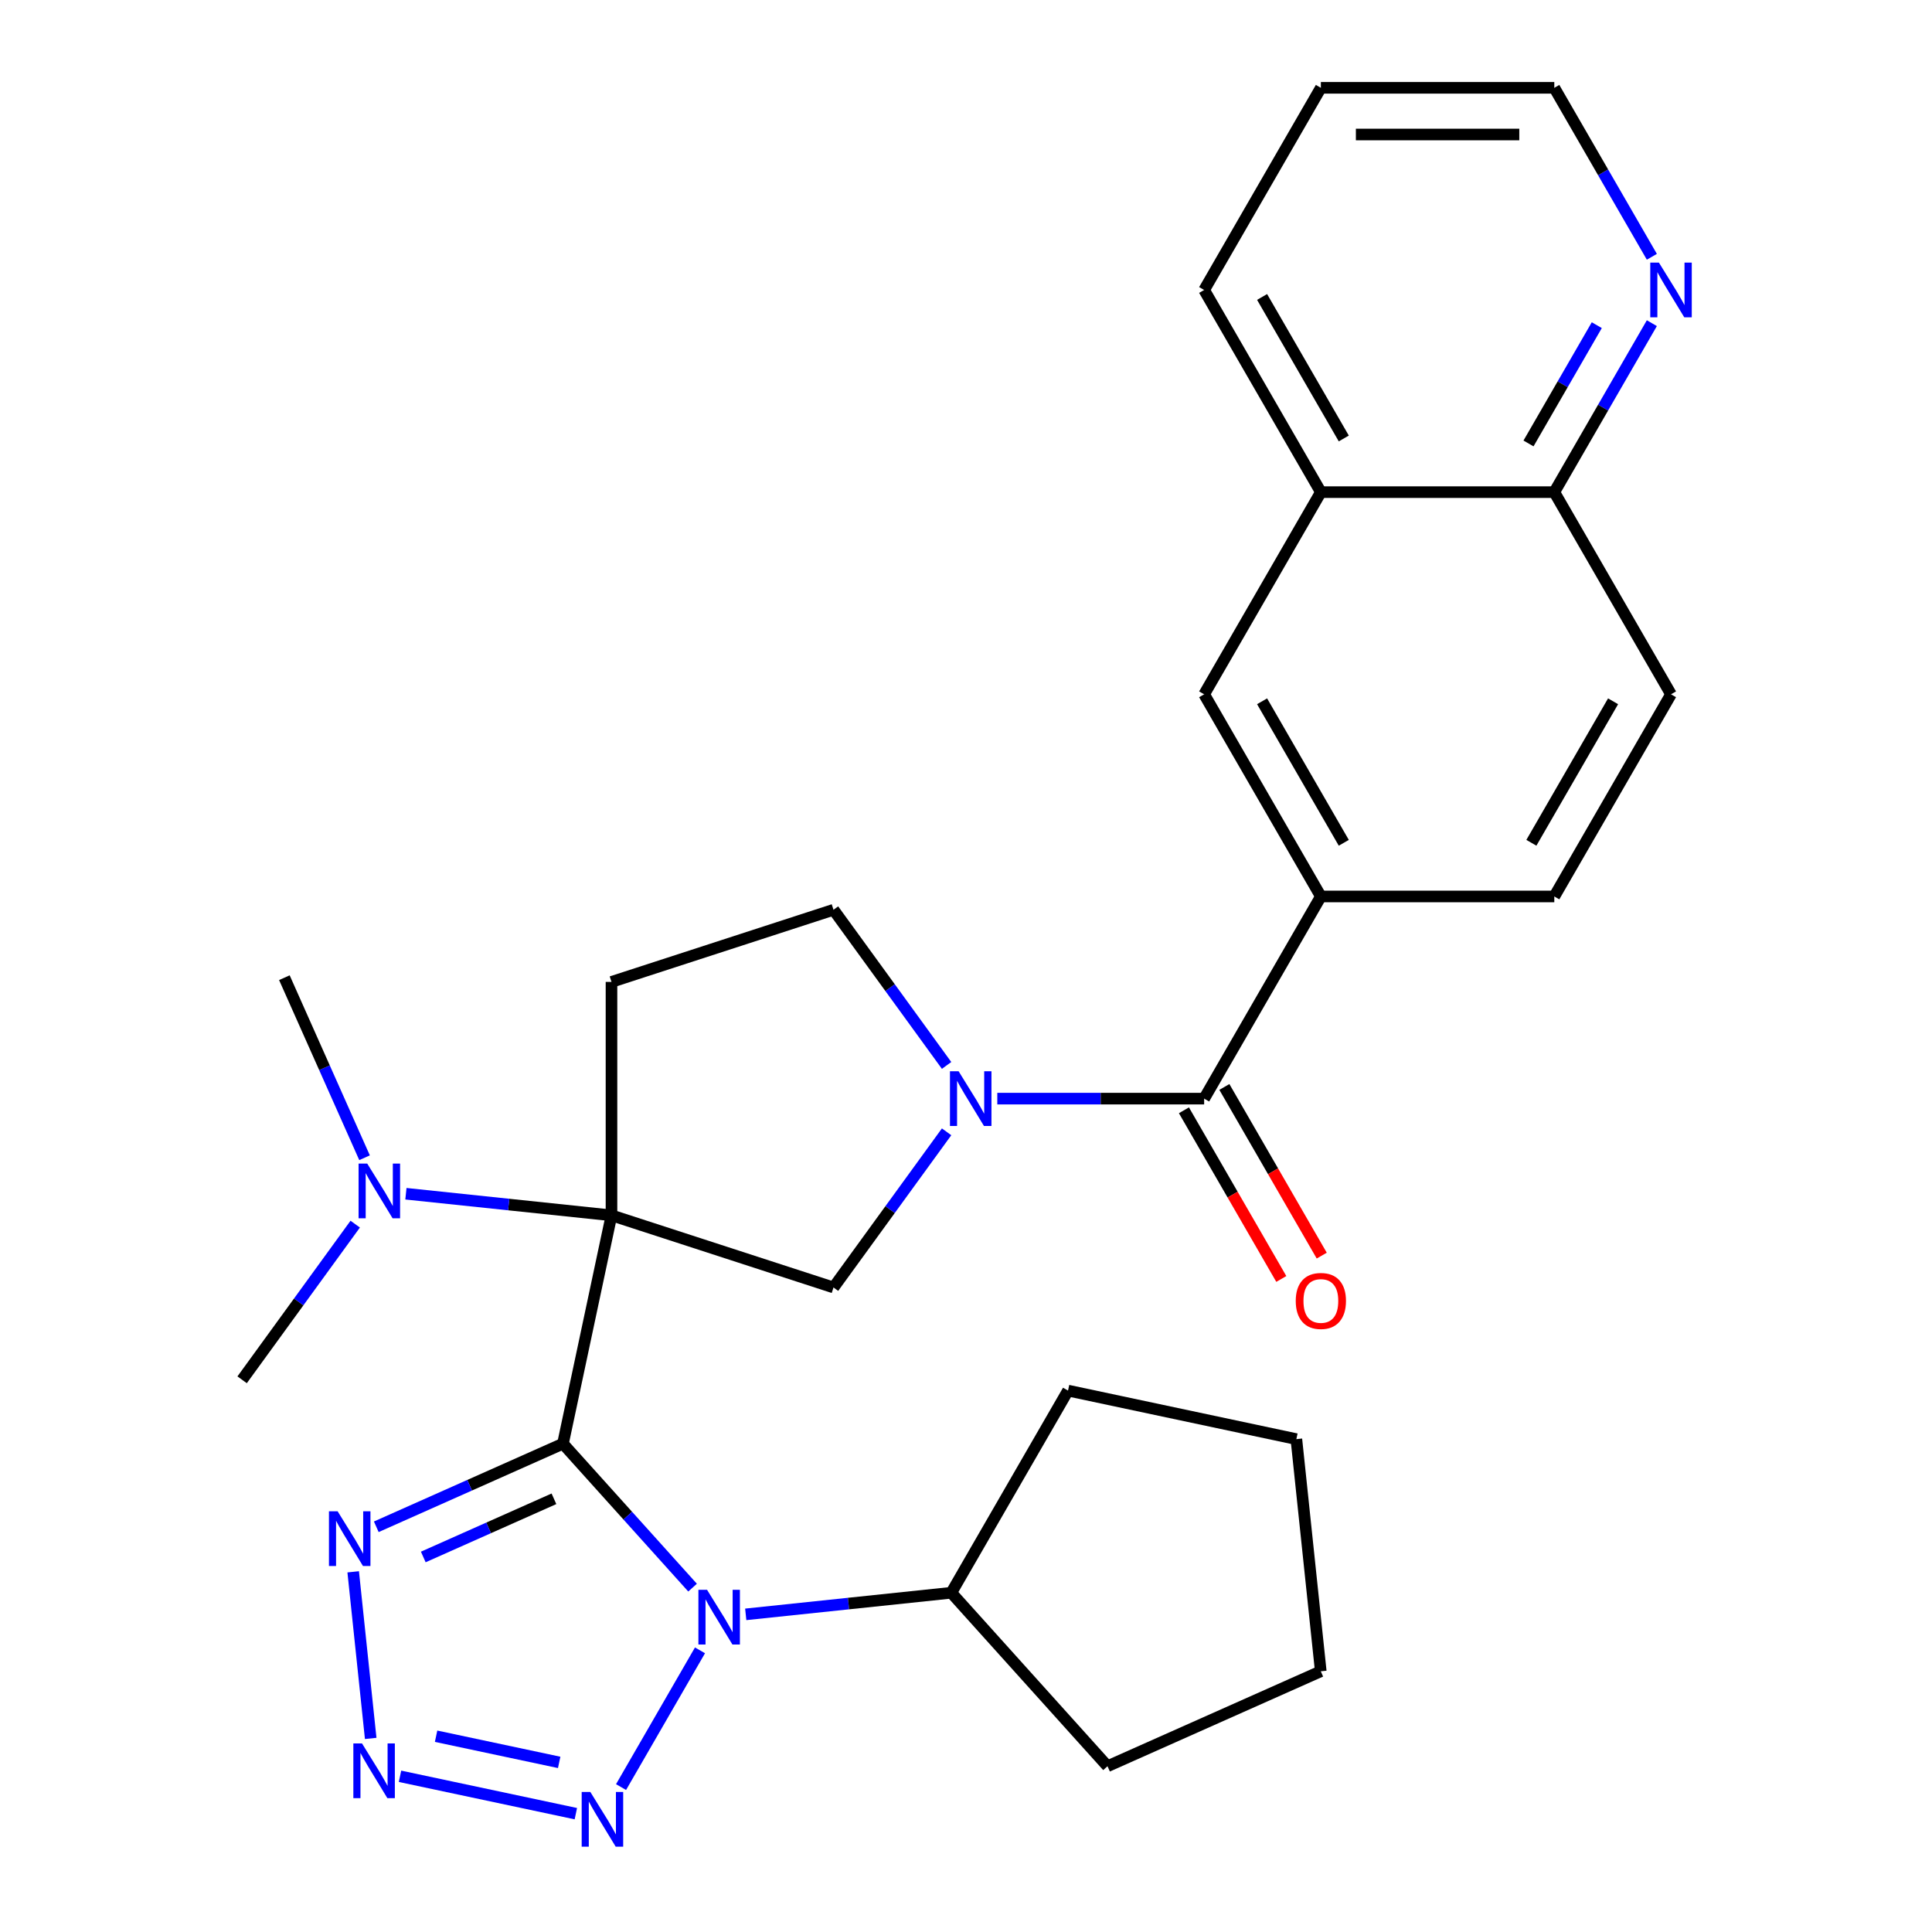 <?xml version='1.0' encoding='iso-8859-1'?>
<svg version='1.1' baseProfile='full'
              xmlns='http://www.w3.org/2000/svg'
                      xmlns:rdkit='http://www.rdkit.org/xml'
                      xmlns:xlink='http://www.w3.org/1999/xlink'
                  xml:space='preserve'
width='1000px' height='1000px' viewBox='0 0 1000 1000'>
<!-- END OF HEADER -->
<rect style='opacity:1.0;fill:#FFFFFF;stroke:none' width='1000' height='1000' x='0' y='0'> </rect>
<path class='bond-0' d='M 291.385,747.246 L 316.506,629.06' style='fill:none;fill-rule:evenodd;stroke:#000000;stroke-width:6px;stroke-linecap:butt;stroke-linejoin:miter;stroke-opacity:1' />
<path class='bond-1' d='M 291.385,747.246 L 324.929,784.5' style='fill:none;fill-rule:evenodd;stroke:#000000;stroke-width:6px;stroke-linecap:butt;stroke-linejoin:miter;stroke-opacity:1' />
<path class='bond-1' d='M 324.929,784.5 L 358.473,821.754' style='fill:none;fill-rule:evenodd;stroke:#0000FF;stroke-width:6px;stroke-linecap:butt;stroke-linejoin:miter;stroke-opacity:1' />
<path class='bond-2' d='M 291.385,747.246 L 243.075,768.754' style='fill:none;fill-rule:evenodd;stroke:#000000;stroke-width:6px;stroke-linecap:butt;stroke-linejoin:miter;stroke-opacity:1' />
<path class='bond-2' d='M 243.075,768.754 L 194.765,790.263' style='fill:none;fill-rule:evenodd;stroke:#0000FF;stroke-width:6px;stroke-linecap:butt;stroke-linejoin:miter;stroke-opacity:1' />
<path class='bond-2' d='M 286.721,775.774 L 252.904,790.83' style='fill:none;fill-rule:evenodd;stroke:#000000;stroke-width:6px;stroke-linecap:butt;stroke-linejoin:miter;stroke-opacity:1' />
<path class='bond-2' d='M 252.904,790.83 L 219.087,805.887' style='fill:none;fill-rule:evenodd;stroke:#0000FF;stroke-width:6px;stroke-linecap:butt;stroke-linejoin:miter;stroke-opacity:1' />
<path class='bond-6' d='M 316.506,629.06 L 431.418,666.397' style='fill:none;fill-rule:evenodd;stroke:#000000;stroke-width:6px;stroke-linecap:butt;stroke-linejoin:miter;stroke-opacity:1' />
<path class='bond-8' d='M 316.506,629.06 L 316.506,508.234' style='fill:none;fill-rule:evenodd;stroke:#000000;stroke-width:6px;stroke-linecap:butt;stroke-linejoin:miter;stroke-opacity:1' />
<path class='bond-10' d='M 316.506,629.06 L 263.304,623.468' style='fill:none;fill-rule:evenodd;stroke:#000000;stroke-width:6px;stroke-linecap:butt;stroke-linejoin:miter;stroke-opacity:1' />
<path class='bond-10' d='M 263.304,623.468 L 210.102,617.876' style='fill:none;fill-rule:evenodd;stroke:#0000FF;stroke-width:6px;stroke-linecap:butt;stroke-linejoin:miter;stroke-opacity:1' />
<path class='bond-3' d='M 362.314,854.217 L 321.453,924.991' style='fill:none;fill-rule:evenodd;stroke:#0000FF;stroke-width:6px;stroke-linecap:butt;stroke-linejoin:miter;stroke-opacity:1' />
<path class='bond-13' d='M 385.994,835.591 L 439.196,829.999' style='fill:none;fill-rule:evenodd;stroke:#0000FF;stroke-width:6px;stroke-linecap:butt;stroke-linejoin:miter;stroke-opacity:1' />
<path class='bond-13' d='M 439.196,829.999 L 492.397,824.407' style='fill:none;fill-rule:evenodd;stroke:#000000;stroke-width:6px;stroke-linecap:butt;stroke-linejoin:miter;stroke-opacity:1' />
<path class='bond-4' d='M 182.81,813.571 L 191.874,899.805' style='fill:none;fill-rule:evenodd;stroke:#0000FF;stroke-width:6px;stroke-linecap:butt;stroke-linejoin:miter;stroke-opacity:1' />
<path class='bond-29' d='M 298.059,938.75 L 207.043,919.404' style='fill:none;fill-rule:evenodd;stroke:#0000FF;stroke-width:6px;stroke-linecap:butt;stroke-linejoin:miter;stroke-opacity:1' />
<path class='bond-29' d='M 289.431,912.211 L 225.72,898.669' style='fill:none;fill-rule:evenodd;stroke:#0000FF;stroke-width:6px;stroke-linecap:butt;stroke-linejoin:miter;stroke-opacity:1' />
<path class='bond-5' d='M 489.956,585.827 L 460.687,626.112' style='fill:none;fill-rule:evenodd;stroke:#0000FF;stroke-width:6px;stroke-linecap:butt;stroke-linejoin:miter;stroke-opacity:1' />
<path class='bond-5' d='M 460.687,626.112 L 431.418,666.397' style='fill:none;fill-rule:evenodd;stroke:#000000;stroke-width:6px;stroke-linecap:butt;stroke-linejoin:miter;stroke-opacity:1' />
<path class='bond-7' d='M 516.199,568.647 L 569.731,568.647' style='fill:none;fill-rule:evenodd;stroke:#0000FF;stroke-width:6px;stroke-linecap:butt;stroke-linejoin:miter;stroke-opacity:1' />
<path class='bond-7' d='M 569.731,568.647 L 623.264,568.647' style='fill:none;fill-rule:evenodd;stroke:#000000;stroke-width:6px;stroke-linecap:butt;stroke-linejoin:miter;stroke-opacity:1' />
<path class='bond-30' d='M 489.956,551.466 L 460.687,511.181' style='fill:none;fill-rule:evenodd;stroke:#0000FF;stroke-width:6px;stroke-linecap:butt;stroke-linejoin:miter;stroke-opacity:1' />
<path class='bond-30' d='M 460.687,511.181 L 431.418,470.896' style='fill:none;fill-rule:evenodd;stroke:#000000;stroke-width:6px;stroke-linecap:butt;stroke-linejoin:miter;stroke-opacity:1' />
<path class='bond-9' d='M 623.264,568.647 L 683.677,464.008' style='fill:none;fill-rule:evenodd;stroke:#000000;stroke-width:6px;stroke-linecap:butt;stroke-linejoin:miter;stroke-opacity:1' />
<path class='bond-15' d='M 612.8,574.688 L 638.001,618.337' style='fill:none;fill-rule:evenodd;stroke:#000000;stroke-width:6px;stroke-linecap:butt;stroke-linejoin:miter;stroke-opacity:1' />
<path class='bond-15' d='M 638.001,618.337 L 663.202,661.986' style='fill:none;fill-rule:evenodd;stroke:#FF0000;stroke-width:6px;stroke-linecap:butt;stroke-linejoin:miter;stroke-opacity:1' />
<path class='bond-15' d='M 633.728,562.605 L 658.929,606.254' style='fill:none;fill-rule:evenodd;stroke:#000000;stroke-width:6px;stroke-linecap:butt;stroke-linejoin:miter;stroke-opacity:1' />
<path class='bond-15' d='M 658.929,606.254 L 684.129,649.903' style='fill:none;fill-rule:evenodd;stroke:#FF0000;stroke-width:6px;stroke-linecap:butt;stroke-linejoin:miter;stroke-opacity:1' />
<path class='bond-11' d='M 316.506,508.234 L 431.418,470.896' style='fill:none;fill-rule:evenodd;stroke:#000000;stroke-width:6px;stroke-linecap:butt;stroke-linejoin:miter;stroke-opacity:1' />
<path class='bond-12' d='M 683.677,464.008 L 623.264,359.37' style='fill:none;fill-rule:evenodd;stroke:#000000;stroke-width:6px;stroke-linecap:butt;stroke-linejoin:miter;stroke-opacity:1' />
<path class='bond-12' d='M 695.543,436.23 L 653.254,362.983' style='fill:none;fill-rule:evenodd;stroke:#000000;stroke-width:6px;stroke-linecap:butt;stroke-linejoin:miter;stroke-opacity:1' />
<path class='bond-18' d='M 683.677,464.008 L 804.503,464.008' style='fill:none;fill-rule:evenodd;stroke:#000000;stroke-width:6px;stroke-linecap:butt;stroke-linejoin:miter;stroke-opacity:1' />
<path class='bond-20' d='M 183.859,633.611 L 154.591,673.896' style='fill:none;fill-rule:evenodd;stroke:#0000FF;stroke-width:6px;stroke-linecap:butt;stroke-linejoin:miter;stroke-opacity:1' />
<path class='bond-20' d='M 154.591,673.896 L 125.322,714.18' style='fill:none;fill-rule:evenodd;stroke:#000000;stroke-width:6px;stroke-linecap:butt;stroke-linejoin:miter;stroke-opacity:1' />
<path class='bond-21' d='M 188.692,599.249 L 167.945,552.65' style='fill:none;fill-rule:evenodd;stroke:#0000FF;stroke-width:6px;stroke-linecap:butt;stroke-linejoin:miter;stroke-opacity:1' />
<path class='bond-21' d='M 167.945,552.65 L 147.197,506.05' style='fill:none;fill-rule:evenodd;stroke:#000000;stroke-width:6px;stroke-linecap:butt;stroke-linejoin:miter;stroke-opacity:1' />
<path class='bond-14' d='M 623.264,359.37 L 683.677,254.731' style='fill:none;fill-rule:evenodd;stroke:#000000;stroke-width:6px;stroke-linecap:butt;stroke-linejoin:miter;stroke-opacity:1' />
<path class='bond-24' d='M 492.397,824.407 L 573.246,914.198' style='fill:none;fill-rule:evenodd;stroke:#000000;stroke-width:6px;stroke-linecap:butt;stroke-linejoin:miter;stroke-opacity:1' />
<path class='bond-25' d='M 492.397,824.407 L 552.81,719.769' style='fill:none;fill-rule:evenodd;stroke:#000000;stroke-width:6px;stroke-linecap:butt;stroke-linejoin:miter;stroke-opacity:1' />
<path class='bond-23' d='M 683.677,254.731 L 623.264,150.093' style='fill:none;fill-rule:evenodd;stroke:#000000;stroke-width:6px;stroke-linecap:butt;stroke-linejoin:miter;stroke-opacity:1' />
<path class='bond-23' d='M 695.543,226.953 L 653.254,153.706' style='fill:none;fill-rule:evenodd;stroke:#000000;stroke-width:6px;stroke-linecap:butt;stroke-linejoin:miter;stroke-opacity:1' />
<path class='bond-32' d='M 683.677,254.731 L 804.503,254.731' style='fill:none;fill-rule:evenodd;stroke:#000000;stroke-width:6px;stroke-linecap:butt;stroke-linejoin:miter;stroke-opacity:1' />
<path class='bond-16' d='M 854.997,167.274 L 829.75,211.003' style='fill:none;fill-rule:evenodd;stroke:#0000FF;stroke-width:6px;stroke-linecap:butt;stroke-linejoin:miter;stroke-opacity:1' />
<path class='bond-16' d='M 829.75,211.003 L 804.503,254.731' style='fill:none;fill-rule:evenodd;stroke:#000000;stroke-width:6px;stroke-linecap:butt;stroke-linejoin:miter;stroke-opacity:1' />
<path class='bond-16' d='M 826.495,168.31 L 808.823,198.92' style='fill:none;fill-rule:evenodd;stroke:#0000FF;stroke-width:6px;stroke-linecap:butt;stroke-linejoin:miter;stroke-opacity:1' />
<path class='bond-16' d='M 808.823,198.92 L 791.15,229.53' style='fill:none;fill-rule:evenodd;stroke:#000000;stroke-width:6px;stroke-linecap:butt;stroke-linejoin:miter;stroke-opacity:1' />
<path class='bond-22' d='M 854.997,132.912 L 829.75,89.183' style='fill:none;fill-rule:evenodd;stroke:#0000FF;stroke-width:6px;stroke-linecap:butt;stroke-linejoin:miter;stroke-opacity:1' />
<path class='bond-22' d='M 829.75,89.183 L 804.503,45.455' style='fill:none;fill-rule:evenodd;stroke:#000000;stroke-width:6px;stroke-linecap:butt;stroke-linejoin:miter;stroke-opacity:1' />
<path class='bond-17' d='M 804.503,254.731 L 864.916,359.37' style='fill:none;fill-rule:evenodd;stroke:#000000;stroke-width:6px;stroke-linecap:butt;stroke-linejoin:miter;stroke-opacity:1' />
<path class='bond-19' d='M 804.503,464.008 L 864.916,359.37' style='fill:none;fill-rule:evenodd;stroke:#000000;stroke-width:6px;stroke-linecap:butt;stroke-linejoin:miter;stroke-opacity:1' />
<path class='bond-19' d='M 792.638,436.23 L 834.927,362.983' style='fill:none;fill-rule:evenodd;stroke:#000000;stroke-width:6px;stroke-linecap:butt;stroke-linejoin:miter;stroke-opacity:1' />
<path class='bond-33' d='M 804.503,45.455 L 683.677,45.455' style='fill:none;fill-rule:evenodd;stroke:#000000;stroke-width:6px;stroke-linecap:butt;stroke-linejoin:miter;stroke-opacity:1' />
<path class='bond-33' d='M 786.379,69.62 L 701.801,69.62' style='fill:none;fill-rule:evenodd;stroke:#000000;stroke-width:6px;stroke-linecap:butt;stroke-linejoin:miter;stroke-opacity:1' />
<path class='bond-26' d='M 623.264,150.093 L 683.677,45.455' style='fill:none;fill-rule:evenodd;stroke:#000000;stroke-width:6px;stroke-linecap:butt;stroke-linejoin:miter;stroke-opacity:1' />
<path class='bond-27' d='M 573.246,914.198 L 683.626,865.054' style='fill:none;fill-rule:evenodd;stroke:#000000;stroke-width:6px;stroke-linecap:butt;stroke-linejoin:miter;stroke-opacity:1' />
<path class='bond-28' d='M 552.81,719.769 L 670.996,744.89' style='fill:none;fill-rule:evenodd;stroke:#000000;stroke-width:6px;stroke-linecap:butt;stroke-linejoin:miter;stroke-opacity:1' />
<path class='bond-31' d='M 683.626,865.054 L 670.996,744.89' style='fill:none;fill-rule:evenodd;stroke:#000000;stroke-width:6px;stroke-linecap:butt;stroke-linejoin:miter;stroke-opacity:1' />
<path  class='atom-2' d='M 365.973 822.877
L 375.253 837.877
Q 376.173 839.357, 377.653 842.037
Q 379.133 844.717, 379.213 844.877
L 379.213 822.877
L 382.973 822.877
L 382.973 851.197
L 379.093 851.197
L 369.133 834.797
Q 367.973 832.877, 366.733 830.677
Q 365.533 828.477, 365.173 827.797
L 365.173 851.197
L 361.493 851.197
L 361.493 822.877
L 365.973 822.877
' fill='#0000FF'/>
<path  class='atom-3' d='M 174.745 782.23
L 184.025 797.23
Q 184.945 798.71, 186.425 801.39
Q 187.905 804.07, 187.985 804.23
L 187.985 782.23
L 191.745 782.23
L 191.745 810.55
L 187.865 810.55
L 177.905 794.15
Q 176.745 792.23, 175.505 790.03
Q 174.305 787.83, 173.945 787.15
L 173.945 810.55
L 170.265 810.55
L 170.265 782.23
L 174.745 782.23
' fill='#0000FF'/>
<path  class='atom-4' d='M 305.56 927.515
L 314.84 942.515
Q 315.76 943.995, 317.24 946.675
Q 318.72 949.355, 318.8 949.515
L 318.8 927.515
L 322.56 927.515
L 322.56 955.835
L 318.68 955.835
L 308.72 939.435
Q 307.56 937.515, 306.32 935.315
Q 305.12 933.115, 304.76 932.435
L 304.76 955.835
L 301.08 955.835
L 301.08 927.515
L 305.56 927.515
' fill='#0000FF'/>
<path  class='atom-5' d='M 187.374 902.394
L 196.654 917.394
Q 197.574 918.874, 199.054 921.554
Q 200.534 924.234, 200.614 924.394
L 200.614 902.394
L 204.374 902.394
L 204.374 930.714
L 200.494 930.714
L 190.534 914.314
Q 189.374 912.394, 188.134 910.194
Q 186.934 907.994, 186.574 907.314
L 186.574 930.714
L 182.894 930.714
L 182.894 902.394
L 187.374 902.394
' fill='#0000FF'/>
<path  class='atom-6' d='M 496.178 554.487
L 505.458 569.487
Q 506.378 570.967, 507.858 573.647
Q 509.338 576.327, 509.418 576.487
L 509.418 554.487
L 513.178 554.487
L 513.178 582.807
L 509.298 582.807
L 499.338 566.407
Q 498.178 564.487, 496.938 562.287
Q 495.738 560.087, 495.378 559.407
L 495.378 582.807
L 491.698 582.807
L 491.698 554.487
L 496.178 554.487
' fill='#0000FF'/>
<path  class='atom-11' d='M 190.082 602.27
L 199.362 617.27
Q 200.282 618.75, 201.762 621.43
Q 203.242 624.11, 203.322 624.27
L 203.322 602.27
L 207.082 602.27
L 207.082 630.59
L 203.202 630.59
L 193.242 614.19
Q 192.082 612.27, 190.842 610.07
Q 189.642 607.87, 189.282 607.19
L 189.282 630.59
L 185.602 630.59
L 185.602 602.27
L 190.082 602.27
' fill='#0000FF'/>
<path  class='atom-16' d='M 670.677 673.365
Q 670.677 666.565, 674.037 662.765
Q 677.397 658.965, 683.677 658.965
Q 689.957 658.965, 693.317 662.765
Q 696.677 666.565, 696.677 673.365
Q 696.677 680.245, 693.277 684.165
Q 689.877 688.045, 683.677 688.045
Q 677.437 688.045, 674.037 684.165
Q 670.677 680.285, 670.677 673.365
M 683.677 684.845
Q 687.997 684.845, 690.317 681.965
Q 692.677 679.045, 692.677 673.365
Q 692.677 667.805, 690.317 665.005
Q 687.997 662.165, 683.677 662.165
Q 679.357 662.165, 676.997 664.965
Q 674.677 667.765, 674.677 673.365
Q 674.677 679.085, 676.997 681.965
Q 679.357 684.845, 683.677 684.845
' fill='#FF0000'/>
<path  class='atom-17' d='M 858.656 135.933
L 867.936 150.933
Q 868.856 152.413, 870.336 155.093
Q 871.816 157.773, 871.896 157.933
L 871.896 135.933
L 875.656 135.933
L 875.656 164.253
L 871.776 164.253
L 861.816 147.853
Q 860.656 145.933, 859.416 143.733
Q 858.216 141.533, 857.856 140.853
L 857.856 164.253
L 854.176 164.253
L 854.176 135.933
L 858.656 135.933
' fill='#0000FF'/>
</svg>
